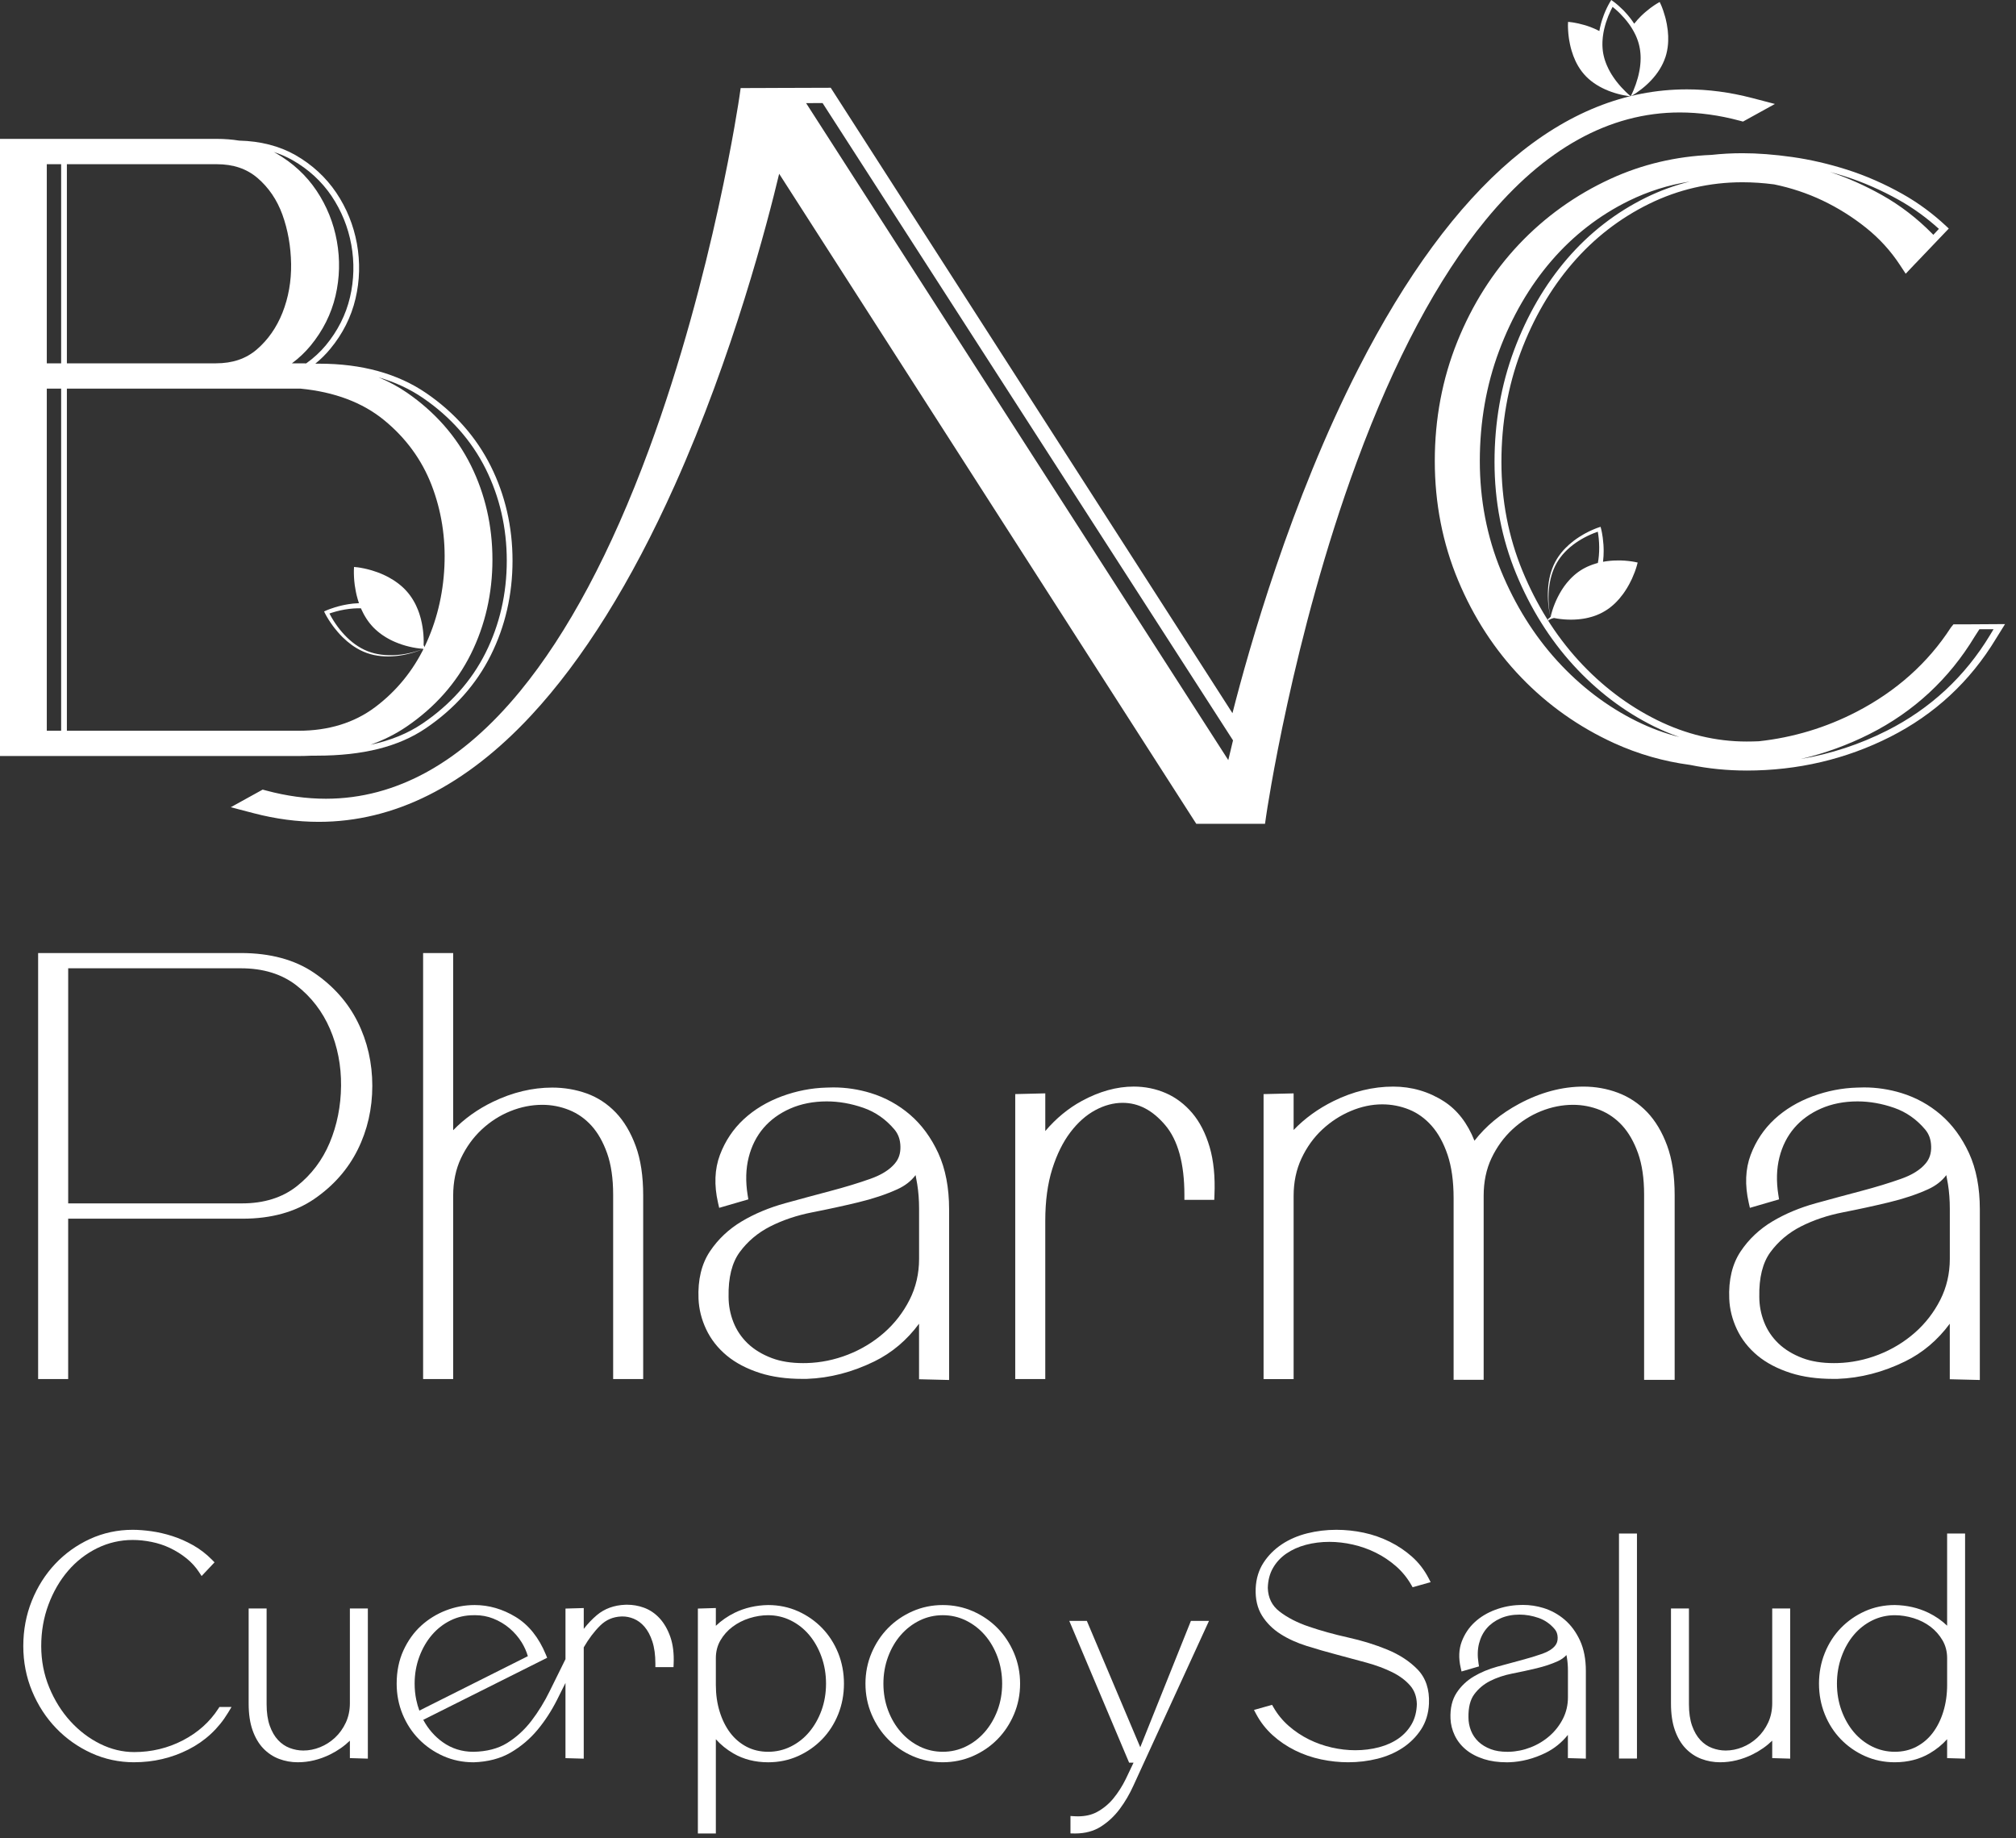 <svg xmlns="http://www.w3.org/2000/svg" width="170" height="155" viewBox="0 0 170 155" fill="none"><rect x="0" y="0" width="170" height="155" fill="#333333" stroke="none"/><path d="M11.321 148.587C10.046 148.587 8.828 148.327 7.702 147.813C6.581 147.302 5.582 146.596 4.734 145.715C3.885 144.835 3.204 143.789 2.711 142.604C2.215 141.418 1.964 140.134 1.964 138.787C1.964 137.44 2.206 136.158 2.683 134.973C3.16 133.788 3.823 132.742 4.654 131.861C5.485 130.98 6.471 130.273 7.584 129.761C8.703 129.248 9.916 128.986 11.191 128.986C11.666 128.986 12.197 129.028 12.768 129.107C13.34 129.187 13.93 129.323 14.519 129.511C15.111 129.7 15.703 129.959 16.278 130.283C16.859 130.611 17.398 131.025 17.88 131.514L18.091 131.729L17.001 132.884L16.789 132.562C16.499 132.119 16.14 131.725 15.719 131.388C15.292 131.046 14.826 130.754 14.335 130.521C13.845 130.289 13.321 130.116 12.78 130.008C12.236 129.898 11.7 129.843 11.19 129.843C10.141 129.843 9.136 130.075 8.202 130.532C7.264 130.993 6.437 131.633 5.747 132.436C5.052 133.243 4.494 134.204 4.088 135.291C3.682 136.376 3.476 137.552 3.476 138.785C3.476 140.017 3.702 141.185 4.148 142.269C4.596 143.357 5.197 144.319 5.934 145.126C6.67 145.934 7.515 146.576 8.448 147.037C9.372 147.495 10.337 147.727 11.318 147.727C12.776 147.727 14.156 147.394 15.421 146.739C16.681 146.085 17.688 145.187 18.411 144.067L18.502 143.926H19.523L19.237 144.4C18.42 145.755 17.288 146.804 15.876 147.517C14.474 148.225 12.94 148.585 11.318 148.585L11.321 148.587Z" fill="white"></path><path d="M25.116 148.587C24.567 148.587 24.037 148.492 23.539 148.305C23.034 148.116 22.584 147.817 22.201 147.418C21.82 147.021 21.514 146.502 21.295 145.877C21.077 145.261 20.968 144.507 20.968 143.635V135.617H22.482V143.688C22.482 144.4 22.571 145.014 22.748 145.509C22.922 145.999 23.156 146.404 23.444 146.711C23.727 147.016 24.058 147.241 24.425 147.381C24.801 147.524 25.191 147.597 25.581 147.597C26.056 147.597 26.529 147.503 26.99 147.317C27.452 147.131 27.876 146.861 28.25 146.512C28.623 146.165 28.929 145.739 29.16 145.245C29.388 144.756 29.504 144.205 29.504 143.609V135.617H31.019V148.28L29.504 148.236V146.766C29.028 147.227 28.471 147.615 27.842 147.926C26.953 148.364 26.036 148.586 25.116 148.586L25.116 148.587Z" fill="white"></path><path d="M39.918 148.588C39.021 148.588 38.169 148.411 37.385 148.063C36.605 147.718 35.914 147.241 35.331 146.648C34.746 146.054 34.282 145.346 33.95 144.543C33.618 143.74 33.449 142.871 33.449 141.959C33.449 140.922 33.641 139.978 34.02 139.154C34.397 138.333 34.898 137.634 35.511 137.075C36.12 136.519 36.825 136.085 37.605 135.783C38.384 135.483 39.197 135.33 40.022 135.33C41.224 135.33 42.387 135.667 43.48 136.331C44.581 137.001 45.438 138.07 46.029 139.506L46.139 139.776L35.691 145.008C36.101 145.775 36.654 146.408 37.335 146.894C38.087 147.431 38.956 147.704 39.919 147.704C41.04 147.686 41.998 147.437 42.764 146.963C43.545 146.478 44.233 145.85 44.809 145.097C45.396 144.33 45.919 143.48 46.363 142.568C46.808 141.655 47.248 140.763 47.685 139.892V135.627L49.225 135.584V137.34C49.572 136.895 49.943 136.506 50.336 136.176C50.979 135.636 51.782 135.343 52.724 135.306C52.775 135.304 52.826 135.303 52.876 135.303C53.358 135.303 53.83 135.384 54.281 135.546C54.79 135.728 55.243 136.033 55.628 136.453C56.008 136.868 56.311 137.399 56.531 138.03C56.749 138.659 56.841 139.413 56.806 140.269L56.793 140.567H55.265V140.256C55.265 139.542 55.179 138.917 55.01 138.402C54.844 137.894 54.62 137.476 54.347 137.158C54.079 136.848 53.772 136.621 53.433 136.482C53.122 136.356 52.806 136.292 52.49 136.292C52.456 136.292 52.421 136.292 52.387 136.294C51.684 136.326 51.104 136.576 50.614 137.059C50.11 137.554 49.644 138.173 49.224 138.898V148.283L47.684 148.239V141.899C47.45 142.372 47.208 142.857 46.96 143.348C46.496 144.264 45.946 145.108 45.323 145.857C44.692 146.616 43.935 147.256 43.076 147.761C42.202 148.273 41.142 148.552 39.928 148.589H39.919L39.918 148.588ZM39.926 136.188C39.229 136.188 38.58 136.336 37.989 136.629C37.392 136.923 36.865 137.335 36.422 137.851C35.976 138.371 35.618 138.992 35.357 139.695C35.096 140.399 34.964 141.161 34.964 141.958C34.964 142.424 35.01 142.879 35.099 143.309C35.166 143.629 35.253 143.937 35.361 144.231L44.511 139.642C44.394 139.239 44.22 138.849 43.993 138.48C43.719 138.038 43.375 137.639 42.971 137.294C42.57 136.951 42.103 136.673 41.587 136.468C41.115 136.281 40.6 136.185 40.057 136.185L39.927 136.187L39.926 136.188Z" fill="white"></path><path d="M58.849 154.589V135.627L60.364 135.582V137.082C60.829 136.638 61.365 136.267 61.962 135.976C62.806 135.566 63.751 135.348 64.77 135.33C65.673 135.33 66.522 135.507 67.298 135.855C68.068 136.201 68.75 136.677 69.326 137.271C69.901 137.866 70.357 138.575 70.681 139.377C71.004 140.18 71.167 141.049 71.167 141.959C71.167 142.87 71.003 143.738 70.681 144.541C70.357 145.345 69.901 146.053 69.326 146.647C68.75 147.241 68.068 147.718 67.298 148.064C66.522 148.411 65.673 148.588 64.776 148.588C63.679 148.588 62.69 148.336 61.839 147.839C61.273 147.51 60.779 147.109 60.364 146.644V154.591H58.849V154.589ZM64.776 136.187C64.26 136.187 63.731 136.271 63.203 136.436C62.679 136.6 62.199 136.844 61.773 137.163C61.354 137.476 61.008 137.864 60.747 138.315C60.493 138.754 60.364 139.256 60.364 139.809V142.064C60.364 142.868 60.472 143.626 60.686 144.316C60.897 145.003 61.197 145.605 61.578 146.107C61.952 146.601 62.416 146.995 62.958 147.279C63.496 147.56 64.108 147.703 64.778 147.703C65.449 147.703 66.091 147.555 66.682 147.262C67.277 146.968 67.799 146.558 68.233 146.042C68.671 145.523 69.021 144.906 69.275 144.21C69.527 143.513 69.655 142.756 69.655 141.958C69.655 141.16 69.527 140.398 69.273 139.693C69.02 138.988 68.67 138.368 68.232 137.849C67.798 137.334 67.276 136.923 66.68 136.629C66.089 136.336 65.449 136.188 64.776 136.188V136.187Z" fill="white"></path><path d="M79.5 148.586C78.603 148.586 77.746 148.41 76.954 148.063C76.166 147.717 75.47 147.24 74.887 146.647C74.303 146.054 73.835 145.347 73.495 144.546C73.153 143.741 72.98 142.871 72.98 141.958C72.98 141.045 73.153 140.175 73.495 139.371C73.835 138.57 74.303 137.862 74.887 137.269C75.47 136.676 76.166 136.2 76.954 135.854C77.746 135.506 78.603 135.33 79.5 135.33C80.396 135.33 81.253 135.506 82.045 135.854C82.833 136.2 83.529 136.676 84.112 137.269C84.696 137.863 85.164 138.57 85.504 139.371C85.847 140.176 86.02 141.046 86.02 141.958C86.02 142.87 85.847 143.74 85.504 144.546C85.164 145.347 84.696 146.054 84.112 146.647C83.528 147.241 82.833 147.718 82.045 148.063C81.253 148.41 80.396 148.586 79.5 148.586ZM79.5 136.187C78.81 136.187 78.156 136.336 77.557 136.629C76.951 136.924 76.415 137.336 75.964 137.853C75.509 138.373 75.147 138.993 74.887 139.696C74.626 140.399 74.494 141.161 74.494 141.958C74.494 142.755 74.627 143.512 74.887 144.207C75.147 144.901 75.51 145.518 75.965 146.037C76.416 146.554 76.952 146.966 77.558 147.26C78.158 147.553 78.811 147.702 79.501 147.702C80.19 147.702 80.844 147.553 81.444 147.26C82.049 146.966 82.585 146.554 83.037 146.037C83.491 145.518 83.853 144.901 84.114 144.207C84.374 143.511 84.507 142.754 84.507 141.958C84.507 141.162 84.374 140.4 84.113 139.696C83.853 138.993 83.49 138.373 83.037 137.853C82.585 137.336 82.049 136.924 81.444 136.629C80.843 136.336 80.19 136.187 79.501 136.187H79.5Z" fill="white"></path><path d="M90.268 154.583V153.117L90.575 153.136C90.683 153.142 90.787 153.146 90.89 153.146C91.508 153.146 92.048 153.025 92.493 152.786C93.025 152.499 93.492 152.115 93.88 151.644C94.278 151.161 94.63 150.609 94.928 150.005C95.16 149.531 95.381 149.068 95.586 148.622H95.214L90.168 136.668H91.649L96.153 147.32L100.423 136.668H101.948L96.495 148.551C96.202 149.179 95.898 149.843 95.582 150.543C95.259 151.26 94.871 151.923 94.429 152.518C93.979 153.122 93.44 153.625 92.829 154.013C92.226 154.397 91.495 154.591 90.66 154.591L90.267 154.584L90.268 154.583Z" fill="white"></path><path d="M113.698 148.587C112.942 148.587 112.17 148.506 111.405 148.345C110.636 148.183 109.896 147.928 109.206 147.586C108.514 147.243 107.879 146.813 107.318 146.306C106.753 145.796 106.284 145.194 105.924 144.518L105.742 144.175L107.267 143.745L107.386 143.952C107.728 144.548 108.162 145.077 108.674 145.524C109.193 145.977 109.766 146.359 110.375 146.66C110.986 146.963 111.635 147.193 112.306 147.344C112.977 147.496 113.645 147.572 114.289 147.572C114.982 147.572 115.655 147.488 116.289 147.32C116.913 147.155 117.465 146.906 117.932 146.579C118.391 146.257 118.764 145.849 119.04 145.368C119.313 144.891 119.46 144.324 119.476 143.682C119.46 143.051 119.274 142.533 118.908 142.114C118.524 141.676 118.018 141.299 117.404 140.994C116.77 140.681 116.042 140.41 115.241 140.189C114.416 139.963 113.574 139.736 112.716 139.508C111.859 139.282 111.012 139.038 110.202 138.784C109.373 138.524 108.629 138.187 107.99 137.781C107.335 137.364 106.808 136.843 106.423 136.229C106.03 135.599 105.849 134.824 105.886 133.925C105.922 133.1 106.148 132.369 106.555 131.747C106.953 131.137 107.474 130.619 108.099 130.204C108.718 129.793 109.435 129.484 110.23 129.284C111.016 129.087 111.843 128.986 112.689 128.986C113.463 128.986 114.239 129.068 114.995 129.229C115.755 129.39 116.49 129.646 117.181 129.987C117.873 130.33 118.507 130.755 119.066 131.252C119.634 131.756 120.103 132.364 120.463 133.058L120.64 133.4L119.119 133.829L119 133.622C118.658 133.026 118.224 132.497 117.712 132.05C117.193 131.599 116.621 131.216 116.011 130.914C115.399 130.612 114.749 130.382 114.08 130.231C113.408 130.079 112.741 130.003 112.096 130.003C111.405 130.003 110.737 130.087 110.111 130.254C109.494 130.419 108.94 130.669 108.463 130.997C107.997 131.318 107.62 131.726 107.344 132.207C107.07 132.683 106.924 133.25 106.908 133.893C106.939 134.728 107.258 135.379 107.884 135.866C108.549 136.384 109.392 136.818 110.387 137.154C111.401 137.498 112.505 137.804 113.668 138.063C114.856 138.327 115.97 138.672 116.98 139.087C118.012 139.512 118.87 140.074 119.533 140.756C120.228 141.473 120.553 142.447 120.498 143.65C120.46 144.472 120.235 145.205 119.828 145.826C119.428 146.435 118.908 146.955 118.283 147.369C117.664 147.779 116.947 148.089 116.152 148.289C115.366 148.486 114.539 148.586 113.693 148.586L113.698 148.587Z" fill="white"></path><path d="M127.065 148.589C126.345 148.589 125.699 148.499 125.146 148.323C124.535 148.128 124.019 147.858 123.613 147.52C123.201 147.178 122.883 146.772 122.666 146.313C122.452 145.857 122.333 145.384 122.314 144.907C122.277 144.04 122.451 143.307 122.829 142.729C123.197 142.169 123.686 141.704 124.283 141.349C124.862 141.006 125.52 140.73 126.24 140.531C126.937 140.339 127.617 140.155 128.28 139.979C128.93 139.807 129.53 139.625 130.061 139.437C130.547 139.264 130.905 139.04 131.125 138.771C131.285 138.582 131.358 138.355 131.351 138.073C131.344 137.787 131.262 137.554 131.102 137.364C130.727 136.92 130.273 136.602 129.752 136.42C129.21 136.231 128.666 136.136 128.136 136.136C127.546 136.136 127.005 136.241 126.531 136.45C126.06 136.658 125.667 136.944 125.364 137.298C125.061 137.653 124.845 138.084 124.72 138.575C124.594 139.073 124.579 139.629 124.675 140.231L124.718 140.503L123.245 140.931L123.172 140.613C122.986 139.803 123.016 139.063 123.261 138.412C123.5 137.775 123.87 137.223 124.359 136.772C124.842 136.327 125.426 135.976 126.097 135.727C126.761 135.481 127.444 135.347 128.128 135.328C128.226 135.323 128.331 135.32 128.436 135.32C129.012 135.32 129.588 135.407 130.146 135.578C130.811 135.782 131.415 136.115 131.944 136.569C132.475 137.025 132.909 137.616 133.236 138.326C133.563 139.037 133.728 139.898 133.728 140.882V148.28L132.213 148.236V146.279C131.689 146.93 131.058 147.438 130.331 147.795C129.336 148.283 128.305 148.548 127.27 148.586C127.197 148.588 127.13 148.588 127.063 148.588L127.065 148.589ZM132.091 139.546C131.898 139.758 131.652 139.932 131.358 140.066C130.845 140.3 130.245 140.5 129.576 140.661C128.918 140.82 128.224 140.97 127.513 141.109C126.83 141.243 126.201 141.455 125.646 141.737C125.107 142.012 124.657 142.391 124.31 142.864C123.975 143.32 123.813 143.975 123.829 144.808C123.829 145.192 123.9 145.563 124.04 145.918C124.177 146.267 124.387 146.578 124.662 146.843C124.94 147.11 125.296 147.326 125.719 147.485C126.104 147.631 126.567 147.704 127.094 147.704C127.094 147.704 127.201 147.704 127.255 147.702C127.871 147.685 128.483 147.56 129.075 147.329C129.666 147.099 130.204 146.773 130.674 146.361C131.139 145.953 131.519 145.464 131.8 144.908C132.077 144.36 132.217 143.756 132.217 143.11V140.856C132.217 140.474 132.188 140.108 132.131 139.768C132.118 139.693 132.105 139.618 132.091 139.545V139.546Z" fill="white"></path><path d="M138.037 129.301H136.522V148.272H138.037V129.301Z" fill="white"></path><path d="M145.054 148.587C144.506 148.587 143.976 148.492 143.478 148.305C142.973 148.116 142.523 147.817 142.141 147.418C141.759 147.021 141.454 146.502 141.234 145.877C141.016 145.261 140.906 144.507 140.906 143.635V135.617H142.421V143.688C142.421 144.4 142.51 145.014 142.686 145.509C142.86 145.999 143.094 146.404 143.381 146.711C143.665 147.016 143.995 147.241 144.363 147.381C144.739 147.524 145.129 147.597 145.519 147.597C145.994 147.597 146.467 147.503 146.928 147.317C147.39 147.131 147.814 146.861 148.188 146.512C148.561 146.165 148.867 145.739 149.099 145.245C149.327 144.756 149.443 144.205 149.443 143.609V135.617H150.958V148.28L149.443 148.236V146.766C148.967 147.227 148.41 147.615 147.781 147.926C146.892 148.364 145.975 148.586 145.055 148.586L145.054 148.587Z" fill="white"></path><path d="M159.779 148.587C158.881 148.587 158.033 148.41 157.257 148.062C156.486 147.717 155.804 147.24 155.229 146.646C154.654 146.053 154.198 145.344 153.875 144.54C153.551 143.737 153.387 142.869 153.387 141.958C153.387 141.047 153.551 140.179 153.875 139.376C154.198 138.572 154.654 137.864 155.229 137.27C155.804 136.677 156.486 136.2 157.257 135.853C158.033 135.506 158.881 135.329 159.779 135.329C160.803 135.347 161.752 135.565 162.605 135.975C163.204 136.264 163.735 136.63 164.192 137.071V129.301H165.707V148.281L164.192 148.237V146.642C163.775 147.106 163.282 147.507 162.716 147.837C161.865 148.335 160.876 148.586 159.779 148.586V148.587ZM159.779 136.188C159.106 136.188 158.467 136.336 157.875 136.628C157.28 136.923 156.758 137.333 156.323 137.849C155.885 138.368 155.535 138.989 155.283 139.692C155.03 140.397 154.901 141.159 154.901 141.958C154.901 142.757 155.03 143.514 155.282 144.209C155.534 144.905 155.884 145.521 156.323 146.042C156.758 146.558 157.28 146.968 157.875 147.262C158.467 147.555 159.106 147.702 159.779 147.702C160.451 147.702 161.06 147.56 161.599 147.278C162.141 146.995 162.605 146.601 162.979 146.106C163.359 145.605 163.66 145.003 163.871 144.316C164.084 143.623 164.193 142.866 164.193 142.063V139.809C164.193 139.257 164.064 138.754 163.81 138.315C163.548 137.864 163.206 137.475 162.795 137.161C162.378 136.844 161.898 136.6 161.368 136.436C160.831 136.272 160.297 136.188 159.781 136.188H159.779Z" fill="white"></path><path d="M3.215 116.276V80.356H20.321C22.784 80.356 24.858 80.917 26.487 82.026C28.107 83.128 29.344 84.523 30.163 86.171C30.981 87.815 31.395 89.625 31.395 91.554C31.395 93.483 30.981 95.293 30.163 96.937C29.343 98.586 28.115 99.981 26.513 101.082C24.9 102.191 22.866 102.754 20.466 102.754H5.749V116.277H3.215V116.276ZM20.418 101.464C22.256 101.464 23.802 100.981 25.016 100.027C26.247 99.059 27.183 97.824 27.799 96.357C28.421 94.875 28.744 93.257 28.76 91.549C28.776 89.846 28.461 88.233 27.825 86.753C27.193 85.285 26.241 84.049 24.994 83.082C23.764 82.127 22.191 81.642 20.321 81.642H5.75V101.463H20.419L20.418 101.464Z" fill="white"></path><path d="M51.704 116.276V100.721C51.704 99.364 51.533 98.193 51.196 97.24C50.861 96.294 50.418 95.513 49.879 94.916C49.344 94.325 48.711 93.88 47.998 93.593C47.275 93.301 46.513 93.153 45.733 93.153C44.822 93.153 43.913 93.334 43.032 93.691C42.148 94.048 41.336 94.569 40.62 95.237C39.905 95.903 39.317 96.716 38.874 97.65C38.436 98.573 38.214 99.64 38.214 100.82V116.276H35.679V80.356H38.214V95.297C39.154 94.324 40.28 93.519 41.575 92.895C43.22 92.102 44.899 91.7 46.567 91.7C47.576 91.7 48.55 91.866 49.462 92.191C50.389 92.523 51.215 93.063 51.918 93.795C52.617 94.522 53.184 95.473 53.606 96.624C54.026 97.765 54.237 99.164 54.237 100.783V116.277H51.703L51.704 116.276Z" fill="white"></path><path d="M67.659 116.262C66.325 116.262 65.13 116.097 64.106 115.772C62.979 115.413 62.029 114.915 61.281 114.293C60.527 113.666 59.944 112.922 59.549 112.083C59.154 111.247 58.938 110.38 58.903 109.505C58.835 107.913 59.158 106.569 59.863 105.513C60.553 104.48 61.459 103.627 62.559 102.974C63.636 102.333 64.86 101.823 66.197 101.454C67.496 101.095 68.786 100.747 70.03 100.418C71.258 100.094 72.388 99.75 73.392 99.394C74.333 99.061 75.031 98.622 75.468 98.091L75.47 98.088C75.793 97.704 75.943 97.241 75.929 96.669C75.915 96.089 75.749 95.619 75.421 95.231C74.697 94.373 73.819 93.76 72.811 93.408C71.776 93.048 70.736 92.865 69.72 92.865C68.585 92.865 67.547 93.069 66.634 93.471C65.725 93.871 64.968 94.423 64.38 95.111C63.794 95.799 63.374 96.629 63.134 97.58C62.891 98.539 62.86 99.608 63.045 100.76L63.104 101.125L60.645 101.84L60.548 101.415C60.207 99.926 60.261 98.568 60.708 97.378C61.149 96.205 61.828 95.189 62.727 94.359C63.617 93.538 64.697 92.891 65.934 92.433C67.162 91.981 68.424 91.735 69.688 91.701C69.881 91.691 70.076 91.686 70.266 91.686C71.332 91.686 72.395 91.845 73.427 92.162C74.652 92.538 75.767 93.152 76.742 93.99C77.719 94.83 78.52 95.921 79.124 97.235C79.727 98.55 80.034 100.141 80.034 101.965V116.354L77.499 116.292V111.609C76.474 112.997 75.209 114.065 73.726 114.791C71.874 115.698 69.962 116.193 68.042 116.26H68.037C67.909 116.263 67.781 116.264 67.656 116.264L67.659 116.262ZM77.206 99.082C76.832 99.579 76.321 99.977 75.676 100.271C74.72 100.706 73.604 101.079 72.358 101.378C71.126 101.675 69.824 101.958 68.49 102.219C67.194 102.472 66 102.874 64.94 103.413C63.906 103.939 63.041 104.667 62.373 105.578C61.721 106.466 61.407 107.728 61.438 109.332V109.34C61.438 110.071 61.574 110.789 61.843 111.474C62.109 112.153 62.515 112.757 63.05 113.271C63.588 113.787 64.273 114.204 65.089 114.511C65.83 114.79 66.716 114.932 67.723 114.932C67.824 114.932 67.928 114.931 68.032 114.928C69.206 114.896 70.373 114.657 71.499 114.218C72.628 113.777 73.653 113.157 74.548 112.372C75.438 111.592 76.162 110.656 76.701 109.593C77.233 108.542 77.502 107.38 77.502 106.141V101.909C77.502 101.182 77.449 100.485 77.344 99.837C77.302 99.577 77.256 99.326 77.207 99.082H77.206Z" fill="white"></path><path d="M85.61 116.276V92.249L88.144 92.187V95.365C89.05 94.298 90.084 93.446 91.231 92.823C92.707 92.022 94.176 91.615 95.597 91.615C96.553 91.615 97.463 91.8 98.304 92.165C99.15 92.533 99.903 93.101 100.539 93.852C101.173 94.6 101.665 95.562 102.004 96.715C102.339 97.855 102.476 99.22 102.409 100.769L102.393 101.166H99.875V100.751C99.875 98.108 99.33 96.126 98.255 94.863C97.179 93.6 96.004 92.986 94.663 92.986C93.895 92.986 93.12 93.194 92.359 93.605C91.59 94.019 90.885 94.645 90.263 95.464C89.632 96.293 89.117 97.338 88.73 98.568C88.341 99.804 88.143 101.272 88.143 102.929V116.276H85.609H85.61Z" fill="white"></path><path d="M138.64 116.341V100.722C138.64 99.366 138.469 98.195 138.131 97.241C137.795 96.296 137.35 95.515 136.809 94.917C136.272 94.326 135.637 93.881 134.922 93.592C134.197 93.301 133.433 93.153 132.65 93.153C131.737 93.153 130.825 93.334 129.941 93.691C129.054 94.048 128.241 94.568 127.522 95.238C126.805 95.905 126.216 96.716 125.772 97.65C125.333 98.573 125.11 99.641 125.11 100.821V116.341H122.576V101.023C122.576 99.598 122.404 98.368 122.066 97.365C121.73 96.372 121.279 95.55 120.723 94.922C120.172 94.3 119.532 93.839 118.821 93.552C118.099 93.261 117.336 93.114 116.555 93.114C115.68 93.114 114.789 93.302 113.908 93.674C113.021 94.048 112.208 94.576 111.491 95.247C110.777 95.913 110.189 96.731 109.746 97.68C109.307 98.62 109.085 99.68 109.085 100.828V116.278H106.551V92.25L109.085 92.189V95.275C110.024 94.297 111.149 93.481 112.441 92.843C114.087 92.029 115.783 91.617 117.484 91.617C119.038 91.617 120.48 92.037 121.767 92.866C122.887 93.587 123.749 94.701 124.335 96.182C125.296 94.94 126.558 93.896 128.095 93.071C129.894 92.106 131.721 91.617 133.528 91.617C134.54 91.617 135.519 91.792 136.435 92.137C137.361 92.486 138.188 93.032 138.891 93.764C139.591 94.494 140.161 95.447 140.583 96.597C141.003 97.741 141.216 99.142 141.216 100.761V116.342H138.641L138.64 116.341Z" fill="white"></path><path d="M154.575 116.262C153.242 116.262 152.046 116.097 151.023 115.772C149.896 115.413 148.945 114.915 148.198 114.293C147.443 113.666 146.861 112.922 146.465 112.083C146.071 111.247 145.854 110.38 145.82 109.505C145.751 107.913 146.075 106.569 146.78 105.513C147.469 104.48 148.376 103.627 149.475 102.974C150.552 102.333 151.776 101.823 153.113 101.454C154.412 101.095 155.703 100.747 156.947 100.418C158.175 100.094 159.305 99.75 160.308 99.394C161.25 99.061 161.948 98.622 162.384 98.091L162.387 98.088C162.709 97.704 162.86 97.241 162.846 96.669C162.832 96.089 162.666 95.619 162.337 95.231C161.614 94.373 160.736 93.76 159.727 93.408C158.693 93.048 157.653 92.865 156.636 92.865C155.502 92.865 154.464 93.069 153.55 93.471C152.641 93.871 151.884 94.423 151.297 95.111C150.71 95.799 150.291 96.629 150.051 97.58C149.808 98.539 149.777 99.608 149.962 100.76L150.02 101.125L147.561 101.84L147.464 101.415C147.124 99.926 147.177 98.568 147.624 97.378C148.065 96.205 148.745 95.189 149.643 94.359C150.533 93.538 151.613 92.891 152.851 92.433C154.078 91.981 155.341 91.735 156.604 91.701C156.797 91.691 156.992 91.686 157.183 91.686C158.249 91.686 159.312 91.845 160.343 92.162C161.568 92.538 162.684 93.152 163.659 93.99C164.635 94.83 165.436 95.921 166.041 97.235C166.644 98.55 166.95 100.141 166.95 101.965V116.354L164.416 116.292V111.609C163.391 112.997 162.126 114.065 160.643 114.791C158.791 115.698 156.878 116.193 154.958 116.26H154.953C154.826 116.263 154.697 116.264 154.573 116.264L154.575 116.262ZM164.122 99.082C163.749 99.579 163.237 99.977 162.593 100.271C161.636 100.706 160.52 101.079 159.274 101.378C158.042 101.675 156.741 101.958 155.407 102.219C154.111 102.472 152.916 102.874 151.856 103.413C150.822 103.939 149.958 104.667 149.289 105.578C148.638 106.466 148.323 107.728 148.354 109.332V109.34C148.354 110.071 148.49 110.789 148.759 111.474C149.025 112.153 149.432 112.757 149.967 113.271C150.505 113.787 151.19 114.204 152.006 114.511C152.746 114.79 153.632 114.932 154.64 114.932C154.741 114.932 154.844 114.931 154.948 114.928C156.123 114.896 157.29 114.657 158.416 114.218C159.544 113.777 160.57 113.157 161.464 112.372C162.354 111.592 163.078 110.656 163.617 109.593C164.149 108.542 164.419 107.38 164.419 106.141V101.909C164.419 101.182 164.365 100.485 164.261 99.837C164.218 99.577 164.173 99.326 164.123 99.082H164.122Z" fill="white"></path><path d="M29.857 47.803L30.083 47.827L30.126 47.831L30.165 47.835C30.191 47.838 30.217 47.842 30.243 47.846C30.294 47.853 30.345 47.862 30.396 47.87C30.499 47.888 30.6 47.906 30.7 47.928C30.901 47.97 31.102 48.02 31.3 48.078C31.326 48.085 31.35 48.093 31.374 48.1C31.516 48.143 31.657 48.19 31.796 48.24C31.826 48.251 31.856 48.262 31.887 48.273C32.08 48.345 32.271 48.425 32.457 48.515C32.504 48.537 32.551 48.559 32.596 48.583C32.642 48.607 32.689 48.63 32.735 48.654L32.764 48.671L33.167 48.907C33.202 48.928 33.236 48.951 33.27 48.973C33.355 49.033 33.442 49.09 33.525 49.154L33.588 49.201L33.619 49.225L33.65 49.25L33.772 49.349C33.792 49.365 33.812 49.383 33.832 49.4L33.891 49.451L33.95 49.503C33.97 49.52 33.987 49.539 34.007 49.558L34.12 49.667C34.156 49.705 34.192 49.744 34.227 49.782L34.281 49.839L34.333 49.899L34.436 50.019L34.532 50.143C34.549 50.163 34.565 50.184 34.58 50.205L34.625 50.27C34.654 50.313 34.685 50.356 34.714 50.399L34.799 50.531C34.812 50.554 34.827 50.576 34.84 50.599L34.879 50.667L34.919 50.735C34.932 50.758 34.945 50.781 34.957 50.803L35.03 50.942L35.047 50.977L35.063 51.012L35.097 51.082C35.142 51.176 35.181 51.273 35.222 51.369L35.279 51.514C35.288 51.538 35.298 51.563 35.306 51.587L35.357 51.733L35.369 51.771L35.38 51.808L35.426 51.956C35.44 52.005 35.454 52.056 35.468 52.106C35.482 52.155 35.494 52.206 35.507 52.257C35.606 52.658 35.669 53.067 35.703 53.476C35.72 53.681 35.728 53.886 35.729 54.091C35.729 54.194 35.727 54.296 35.723 54.398C35.723 54.398 35.914 54.855 36.018 54.823C36.018 54.823 36.016 54.91 35.904 54.916L35.779 54.782L35.727 54.75L35.671 54.721C35.681 54.715 35.693 54.71 35.703 54.704C35.698 54.704 35.691 54.704 35.686 54.704C35.592 54.7 35.497 54.691 35.403 54.68C35.302 54.669 35.202 54.656 35.103 54.64C34.904 54.609 34.705 54.57 34.508 54.522C34.311 54.476 34.115 54.42 33.922 54.357C33.729 54.295 33.538 54.222 33.35 54.143L33.28 54.113C33.255 54.104 33.233 54.092 33.21 54.082C33.164 54.06 33.116 54.039 33.07 54.018L32.933 53.95L32.898 53.932L32.864 53.913L32.796 53.877C32.751 53.853 32.705 53.829 32.662 53.803L32.528 53.724C32.441 53.668 32.352 53.616 32.269 53.556L32.205 53.511L32.173 53.49L32.142 53.467L32.018 53.374C31.998 53.358 31.977 53.342 31.957 53.325L31.896 53.276L31.836 53.226C31.816 53.211 31.797 53.192 31.777 53.175L31.66 53.071C31.622 53.036 31.585 52.999 31.547 52.962L31.491 52.908C31.473 52.889 31.456 52.87 31.438 52.85L31.332 52.734L31.23 52.613L31.179 52.552L31.131 52.489C31.1 52.447 31.067 52.405 31.037 52.363L30.947 52.233C30.932 52.211 30.917 52.19 30.903 52.168L30.861 52.1L30.819 52.033C30.805 52.012 30.791 51.989 30.779 51.966L30.7 51.829L30.681 51.794L30.663 51.759L30.626 51.689C30.576 51.597 30.534 51.501 30.488 51.406L30.438 51.29C30.23 51.285 30.02 51.29 29.811 51.304C29.686 51.312 29.561 51.324 29.437 51.34C29.313 51.355 29.189 51.373 29.065 51.395C28.818 51.438 28.572 51.492 28.33 51.558C28.209 51.591 28.088 51.626 27.969 51.665C27.909 51.685 27.85 51.705 27.791 51.725C27.788 51.726 27.785 51.727 27.781 51.728C27.798 51.763 27.816 51.795 27.834 51.83C27.882 51.917 27.931 52.005 27.98 52.092C28.082 52.266 28.19 52.435 28.303 52.601C28.529 52.932 28.781 53.247 29.055 53.538C29.33 53.83 29.629 54.097 29.953 54.33C30.277 54.562 30.626 54.758 30.996 54.904C31.365 55.05 31.756 55.145 32.152 55.197C32.549 55.249 32.951 55.258 33.352 55.233C33.754 55.209 34.153 55.149 34.547 55.061C34.743 55.017 34.939 54.966 35.132 54.908C35.229 54.879 35.325 54.848 35.42 54.815C35.468 54.798 35.516 54.781 35.562 54.763C35.586 54.755 35.609 54.745 35.633 54.735C35.647 54.729 35.659 54.724 35.672 54.718H35.671V54.72C35.659 54.726 35.647 54.732 35.636 54.737C35.612 54.748 35.589 54.758 35.565 54.767C35.519 54.787 35.472 54.805 35.424 54.824C35.33 54.861 35.234 54.895 35.138 54.927C34.947 54.992 34.752 55.05 34.556 55.101C34.163 55.202 33.764 55.276 33.359 55.316C32.954 55.355 32.546 55.361 32.139 55.321C31.733 55.282 31.329 55.198 30.94 55.06C30.552 54.922 30.182 54.731 29.838 54.502C29.767 54.454 29.697 54.405 29.628 54.355L29.259 54.063C29.129 53.952 29.002 53.836 28.88 53.715C28.745 53.581 28.615 53.44 28.489 53.295C28.39 53.182 28.295 53.066 28.203 52.947C28.158 52.889 28.114 52.831 28.07 52.772C27.947 52.605 27.83 52.433 27.718 52.258C27.662 52.17 27.608 52.081 27.556 51.99C27.53 51.944 27.505 51.899 27.479 51.852L27.442 51.782L27.423 51.747L27.405 51.709L27.328 51.555L27.487 51.484L27.535 51.463L27.581 51.443C27.611 51.431 27.642 51.418 27.673 51.406C27.734 51.382 27.796 51.358 27.858 51.336C27.982 51.291 28.107 51.25 28.233 51.211C28.422 51.153 28.612 51.101 28.804 51.056C28.867 51.042 28.931 51.028 28.995 51.014C29.075 50.998 29.156 50.982 29.237 50.968C29.286 50.959 29.335 50.951 29.384 50.943C29.514 50.922 29.644 50.905 29.776 50.891C29.941 50.874 30.105 50.862 30.271 50.857L30.258 50.82C30.241 50.77 30.225 50.721 30.209 50.671C30.193 50.621 30.178 50.571 30.163 50.521C30.133 50.421 30.108 50.32 30.081 50.218L30.045 50.065C30.033 50.015 30.024 49.963 30.013 49.912C30.007 49.88 30.001 49.848 29.995 49.816C29.966 49.668 29.942 49.521 29.92 49.372C29.917 49.346 29.913 49.32 29.909 49.294C29.882 49.087 29.864 48.879 29.852 48.67C29.846 48.566 29.842 48.46 29.841 48.356C29.84 48.303 29.84 48.25 29.841 48.198C29.841 48.171 29.841 48.144 29.841 48.118V48.078L29.844 48.034L29.854 47.804L29.857 47.803Z" fill="white"></path><path d="M138.096 47.434L138.039 47.649L138.029 47.689L138.018 47.727C138.011 47.751 138.004 47.776 137.996 47.8C137.982 47.849 137.967 47.897 137.95 47.945C137.919 48.041 137.885 48.136 137.851 48.23C137.779 48.418 137.703 48.604 137.62 48.787C137.61 48.81 137.598 48.833 137.587 48.855C137.526 48.986 137.461 49.115 137.392 49.242C137.377 49.269 137.363 49.297 137.347 49.324C137.251 49.499 137.147 49.672 137.035 49.838C137.008 49.881 136.98 49.922 136.95 49.963C136.92 50.005 136.892 50.045 136.862 50.086L136.842 50.113L136.561 50.467C136.536 50.497 136.51 50.527 136.483 50.556C136.414 50.63 136.348 50.705 136.276 50.776L136.222 50.829L136.195 50.856L136.168 50.882L136.057 50.984C136.039 51.002 136.019 51.017 136 51.034L135.942 51.083L135.884 51.132C135.865 51.149 135.845 51.163 135.825 51.179L135.706 51.272C135.666 51.301 135.624 51.33 135.583 51.359L135.521 51.402L135.458 51.442L135.33 51.523L135.199 51.597C135.178 51.61 135.155 51.622 135.134 51.635L135.067 51.669C135.022 51.691 134.977 51.714 134.933 51.736L134.795 51.797C134.772 51.806 134.749 51.818 134.727 51.827L134.657 51.855L134.587 51.883C134.563 51.892 134.541 51.901 134.517 51.91L134.375 51.958L134.34 51.971L134.304 51.981L134.233 52.003C134.138 52.032 134.042 52.055 133.946 52.08L133.802 52.112C133.778 52.117 133.754 52.123 133.73 52.128L133.584 52.154L133.548 52.161L133.511 52.166L133.366 52.188C133.317 52.194 133.268 52.199 133.219 52.205C133.17 52.211 133.122 52.215 133.073 52.22C132.682 52.255 132.29 52.255 131.902 52.225C131.707 52.21 131.514 52.188 131.322 52.158C131.226 52.142 131.131 52.124 131.035 52.105C131.035 52.105 130.579 52.221 130.593 52.326C130.593 52.326 130.512 52.311 130.523 52.202L130.667 52.101L130.706 52.055L130.741 52.006C130.745 52.017 130.749 52.027 130.752 52.039C130.753 52.034 130.754 52.028 130.755 52.022C130.773 51.931 130.795 51.841 130.82 51.751C130.845 51.656 130.873 51.561 130.903 51.467C130.962 51.279 131.029 51.094 131.103 50.91C131.177 50.727 131.259 50.546 131.346 50.37C131.434 50.192 131.53 50.019 131.633 49.849L131.672 49.784C131.684 49.763 131.698 49.742 131.711 49.721C131.739 49.68 131.765 49.638 131.793 49.596L131.877 49.473L131.898 49.442L131.921 49.412L131.966 49.352C131.995 49.312 132.025 49.272 132.056 49.233L132.15 49.117C132.215 49.041 132.278 48.964 132.347 48.891L132.398 48.837L132.423 48.809L132.45 48.782L132.555 48.675C132.573 48.658 132.592 48.64 132.61 48.624L132.665 48.573L132.72 48.522C132.738 48.505 132.758 48.49 132.777 48.474L132.893 48.377C132.932 48.346 132.972 48.316 133.012 48.285L133.072 48.238C133.092 48.224 133.114 48.21 133.134 48.196L133.258 48.11L133.386 48.03L133.45 47.991L133.516 47.955C133.56 47.93 133.604 47.905 133.648 47.883L133.784 47.815C133.806 47.804 133.828 47.793 133.852 47.782L133.921 47.752L133.99 47.722C134.013 47.712 134.036 47.702 134.059 47.694L134.199 47.639L134.234 47.625L134.27 47.613L134.341 47.588C134.435 47.554 134.531 47.527 134.626 47.497L134.742 47.466C134.779 47.266 134.806 47.063 134.825 46.858C134.836 46.736 134.843 46.614 134.848 46.492C134.852 46.37 134.854 46.247 134.853 46.124C134.85 45.88 134.837 45.633 134.813 45.389C134.8 45.267 134.785 45.145 134.767 45.023C134.758 44.962 134.748 44.902 134.737 44.842C134.737 44.839 134.736 44.836 134.735 44.831C134.701 44.843 134.667 44.855 134.633 44.867C134.543 44.899 134.454 44.933 134.365 44.969C134.187 45.04 134.012 45.119 133.84 45.203C133.496 45.373 133.163 45.567 132.849 45.788C132.535 46.01 132.239 46.258 131.973 46.537C131.706 46.815 131.47 47.123 131.278 47.459C131.085 47.794 130.938 48.157 130.828 48.532C130.719 48.907 130.65 49.294 130.612 49.686C130.575 50.078 130.571 50.473 130.593 50.867C130.604 51.063 130.622 51.26 130.648 51.456C130.66 51.554 130.675 51.651 130.692 51.748C130.7 51.797 130.709 51.846 130.719 51.894C130.724 51.918 130.729 51.943 130.734 51.966C130.737 51.98 130.741 51.993 130.745 52.006H130.744V52.004C130.74 51.991 130.736 51.979 130.733 51.966C130.727 51.943 130.721 51.919 130.716 51.894C130.705 51.846 130.695 51.798 130.684 51.749C130.664 51.652 130.647 51.555 130.631 51.458C130.598 51.263 130.574 51.066 130.556 50.869C130.521 50.474 130.513 50.076 130.537 49.679C130.561 49.282 130.618 48.886 130.717 48.499C130.816 48.112 130.955 47.734 131.143 47.379C131.331 47.025 131.565 46.696 131.831 46.398C131.886 46.336 131.943 46.276 132.001 46.218L132.33 45.905C132.454 45.796 132.582 45.691 132.713 45.592C132.859 45.481 133.01 45.377 133.164 45.277C133.285 45.199 133.408 45.124 133.533 45.054C133.594 45.02 133.655 44.984 133.717 44.951C133.892 44.858 134.07 44.77 134.252 44.69C134.343 44.65 134.434 44.611 134.528 44.574C134.575 44.555 134.62 44.538 134.668 44.52L134.739 44.495L134.775 44.482L134.814 44.47L134.969 44.418L135.011 44.583L135.024 44.633L135.035 44.681C135.042 44.712 135.049 44.744 135.057 44.776C135.07 44.839 135.082 44.902 135.094 44.965C135.118 45.091 135.137 45.218 135.154 45.345C135.18 45.536 135.199 45.729 135.212 45.921C135.216 45.985 135.219 46.048 135.222 46.112C135.225 46.192 135.227 46.272 135.229 46.353C135.229 46.401 135.23 46.45 135.229 46.498C135.229 46.627 135.225 46.755 135.218 46.884C135.21 47.045 135.195 47.207 135.176 47.368L135.213 47.361C135.262 47.352 135.312 47.344 135.361 47.337C135.409 47.329 135.459 47.322 135.508 47.315C135.607 47.302 135.705 47.291 135.804 47.282L135.952 47.271C136.002 47.267 136.051 47.266 136.101 47.262C136.131 47.261 136.162 47.26 136.193 47.259C136.336 47.254 136.478 47.253 136.62 47.255C136.645 47.255 136.67 47.255 136.695 47.256C136.893 47.261 137.09 47.276 137.287 47.297C137.386 47.307 137.485 47.319 137.583 47.334C137.632 47.341 137.682 47.348 137.732 47.358C137.756 47.362 137.781 47.366 137.806 47.371L137.844 47.378L137.883 47.386L138.097 47.431L138.096 47.434Z" fill="white"></path><path d="M140.429 4.836C140.309 5.199 140.141 5.542 139.941 5.862C139.741 6.181 139.508 6.478 139.254 6.75C139 7.024 138.723 7.275 138.431 7.504C138.285 7.619 138.135 7.728 137.983 7.832C137.906 7.883 137.828 7.934 137.75 7.981C137.71 8.006 137.671 8.03 137.631 8.053C137.611 8.064 137.591 8.076 137.571 8.087C137.551 8.098 137.529 8.107 137.509 8.117C137.594 7.954 137.673 7.785 137.744 7.616C137.815 7.445 137.881 7.273 137.942 7.1C138.002 6.925 138.057 6.75 138.105 6.574C138.116 6.529 138.128 6.485 138.14 6.44L138.173 6.307C138.192 6.218 138.214 6.129 138.23 6.039C138.239 5.995 138.247 5.949 138.255 5.905C138.263 5.859 138.271 5.815 138.278 5.77L138.297 5.634L138.302 5.6L138.305 5.566L138.312 5.498L138.32 5.43C138.323 5.407 138.324 5.384 138.325 5.361L138.337 5.225C138.34 5.135 138.346 5.044 138.346 4.953V4.886V4.852V4.818L138.342 4.682C138.342 4.659 138.34 4.638 138.338 4.615L138.334 4.548L138.329 4.481C138.327 4.458 138.323 4.436 138.321 4.413L138.307 4.279C138.301 4.235 138.294 4.191 138.287 4.147L138.277 4.081L138.263 4.015L138.237 3.883L138.205 3.753L138.189 3.688L138.17 3.624C138.157 3.581 138.144 3.538 138.131 3.496L138.088 3.37C138.079 3.349 138.073 3.327 138.065 3.307L138.041 3.244L138.016 3.181C138.008 3.161 138.001 3.14 137.991 3.119L137.937 2.996L137.924 2.966L137.91 2.936L137.88 2.877C137.842 2.796 137.799 2.717 137.757 2.639C137.712 2.561 137.67 2.483 137.622 2.407L137.586 2.35L137.569 2.321L137.551 2.294L137.476 2.181C137.451 2.144 137.425 2.108 137.4 2.07C137.375 2.033 137.348 1.997 137.321 1.962C137.108 1.673 136.871 1.403 136.618 1.149C136.491 1.022 136.361 0.899 136.226 0.782C136.159 0.724 136.09 0.666 136.02 0.611C136.008 0.601 135.995 0.59 135.983 0.581C135.976 0.594 135.968 0.609 135.96 0.623C135.918 0.702 135.877 0.782 135.838 0.863C135.76 1.025 135.688 1.191 135.62 1.357C135.486 1.692 135.373 2.035 135.29 2.386C135.279 2.429 135.269 2.473 135.26 2.517C135.251 2.561 135.241 2.605 135.232 2.649L135.208 2.781L135.202 2.815L135.177 2.981C135.173 3.003 135.171 3.025 135.168 3.048L135.152 3.181C135.145 3.27 135.135 3.36 135.132 3.45L135.129 3.517L135.127 3.551V3.586L135.125 3.72C135.125 3.743 135.125 3.764 135.125 3.787L135.127 3.854L135.129 3.921C135.129 3.944 135.132 3.966 135.133 3.988L135.142 4.122C135.146 4.166 135.151 4.211 135.156 4.255L135.163 4.322L135.173 4.388L135.195 4.52L135.222 4.651L135.237 4.716L135.253 4.781C135.264 4.825 135.274 4.868 135.286 4.912L135.325 5.041C135.332 5.063 135.337 5.084 135.345 5.105L135.368 5.168L135.39 5.231C135.397 5.253 135.404 5.274 135.413 5.295L135.463 5.421L135.475 5.452L135.489 5.483L135.515 5.545C135.55 5.629 135.59 5.71 135.629 5.791L135.691 5.911C135.701 5.931 135.711 5.952 135.723 5.971L135.756 6.03L135.789 6.09L135.805 6.12L135.822 6.149L135.892 6.266C135.941 6.342 135.989 6.42 136.041 6.494C136.091 6.571 136.145 6.644 136.197 6.717L136.279 6.827C136.306 6.863 136.335 6.898 136.363 6.934C136.476 7.078 136.595 7.217 136.717 7.352C136.84 7.487 136.967 7.619 137.099 7.747C137.23 7.875 137.368 7.998 137.51 8.114C137.487 8.114 137.464 8.112 137.441 8.111C137.419 8.109 137.395 8.106 137.373 8.103C137.327 8.098 137.281 8.092 137.237 8.085C137.145 8.071 137.055 8.056 136.964 8.039C136.783 8.005 136.604 7.963 136.426 7.915C136.07 7.819 135.719 7.698 135.382 7.547C135.043 7.396 134.716 7.217 134.41 7.003C134.104 6.789 133.819 6.541 133.571 6.255C133.323 5.971 133.112 5.653 132.939 5.316C132.903 5.246 132.868 5.175 132.836 5.104L132.67 4.706C132.615 4.559 132.566 4.409 132.521 4.258C132.471 4.09 132.429 3.92 132.392 3.749C132.363 3.615 132.338 3.479 132.316 3.344C132.305 3.278 132.296 3.211 132.287 3.145C132.263 2.957 132.243 2.768 132.232 2.578C132.226 2.483 132.222 2.388 132.22 2.293C132.219 2.245 132.218 2.196 132.218 2.149V2.077L132.22 2.04L132.222 2.002L132.227 1.845L132.385 1.86L132.432 1.866L132.477 1.871C132.508 1.875 132.537 1.878 132.567 1.882C132.625 1.89 132.684 1.9 132.743 1.91C132.861 1.93 132.978 1.954 133.095 1.979C133.27 2.019 133.444 2.063 133.617 2.114C133.674 2.13 133.731 2.148 133.787 2.165C133.858 2.188 133.928 2.213 133.999 2.238C134.042 2.253 134.084 2.269 134.126 2.284C134.238 2.327 134.35 2.372 134.46 2.42C134.598 2.481 134.734 2.546 134.867 2.616L134.874 2.58C134.882 2.532 134.892 2.486 134.9 2.439C134.908 2.393 134.918 2.345 134.929 2.3C134.949 2.207 134.972 2.115 134.997 2.022L135.034 1.884C135.047 1.839 135.062 1.793 135.075 1.748C135.084 1.72 135.092 1.691 135.102 1.663C135.144 1.533 135.189 1.404 135.238 1.276C135.246 1.254 135.254 1.232 135.263 1.209C135.332 1.033 135.408 0.859 135.49 0.687C135.53 0.602 135.573 0.517 135.618 0.433C135.64 0.391 135.663 0.348 135.687 0.307C135.698 0.286 135.71 0.266 135.723 0.244L135.741 0.213L135.761 0.179L135.869 0L136.038 0.121L136.069 0.144L136.099 0.165C136.118 0.18 136.137 0.194 136.157 0.209C136.194 0.238 136.232 0.268 136.269 0.298C136.343 0.358 136.415 0.419 136.485 0.481C136.627 0.606 136.764 0.735 136.897 0.869C136.913 0.887 136.929 0.903 136.946 0.921C137.04 1.019 137.132 1.119 137.22 1.222C137.24 1.244 137.259 1.266 137.277 1.289C137.399 1.434 137.516 1.582 137.626 1.737C137.653 1.777 137.681 1.815 137.707 1.854C137.734 1.894 137.76 1.933 137.787 1.973L137.803 2C137.896 1.88 137.994 1.764 138.096 1.653C138.177 1.563 138.26 1.475 138.346 1.389C138.379 1.356 138.413 1.323 138.447 1.29C138.5 1.238 138.554 1.189 138.609 1.139C138.655 1.098 138.701 1.056 138.747 1.017C138.884 0.899 139.023 0.787 139.166 0.679C139.263 0.607 139.361 0.536 139.461 0.469C139.511 0.435 139.562 0.402 139.613 0.37C139.638 0.353 139.665 0.338 139.69 0.321L139.73 0.298L139.771 0.273L139.953 0.167L140.041 0.358L140.057 0.393L140.072 0.427L140.101 0.494C140.119 0.539 140.137 0.583 140.155 0.628C140.189 0.718 140.223 0.807 140.254 0.898C140.316 1.079 140.372 1.261 140.422 1.446C140.438 1.509 140.455 1.571 140.47 1.634C140.502 1.767 140.531 1.902 140.556 2.037C140.589 2.214 140.615 2.391 140.636 2.57C140.653 2.724 140.664 2.88 140.67 3.035V3.462C140.668 3.546 140.663 3.63 140.656 3.715C140.625 4.096 140.552 4.474 140.432 4.837L140.429 4.836Z" fill="white"></path><path d="M147.736 8.261C145.891 7.779 144.045 7.535 142.249 7.535C131.858 7.535 122.541 15.449 114.558 31.056C108.835 42.245 105.317 54.675 103.928 60.133L70.052 7.4L64.723 7.417L64.561 7.419L62.456 7.426L62.359 8.107C62.338 8.256 60.167 23.156 54.72 37.906C51.541 46.518 47.888 53.369 43.866 58.269C38.924 64.291 33.411 67.345 27.48 67.346C25.85 67.346 24.158 67.115 22.451 66.657L22.15 66.576L19.46 68.062L21.395 68.567C23.24 69.05 25.085 69.294 26.882 69.294C33.232 69.294 39.258 66.275 44.793 60.319C49.157 55.624 53.231 49.093 56.902 40.908C61.822 29.937 64.729 18.738 65.703 14.651L100.877 69.461H106.673L106.771 68.778C106.792 68.629 108.966 53.706 114.408 38.953C117.588 30.331 121.241 23.472 125.264 18.566C130.207 12.538 135.719 9.482 141.649 9.482C143.281 9.482 144.973 9.714 146.679 10.171L146.98 10.251L149.67 8.766L147.735 8.26L147.736 8.261ZM103.576 64.088L67.975 8.694L69.366 8.691L103.974 62.424C103.86 62.909 103.636 63.818 103.576 64.088Z" fill="white"></path><path d="M147.275 64.969C145.658 64.969 144.058 64.809 142.517 64.494C140.295 64.2 138.136 63.582 136.111 62.658C133.154 61.309 130.522 59.45 128.287 57.129C126.051 54.81 124.256 52.051 122.955 48.93C121.649 45.803 120.989 42.418 120.989 38.869C120.989 35.319 121.626 31.94 122.884 28.816C124.14 25.693 125.888 22.934 128.077 20.613C130.269 18.291 132.868 16.429 135.803 15.08C138.454 13.861 141.32 13.181 144.32 13.06C145.172 12.966 146.054 12.918 146.935 12.918C148.199 12.918 149.606 13.025 151.119 13.238C152.639 13.452 154.204 13.814 155.769 14.312C157.344 14.815 158.916 15.504 160.44 16.362C161.753 17.101 162.988 18.011 164.113 19.065L164.332 19.27L161.534 22.202L161.532 22.2L160.699 23.081L160.212 22.339C159.439 21.16 158.48 20.107 157.359 19.209C156.223 18.299 154.984 17.524 153.675 16.901C152.391 16.293 151.023 15.837 149.607 15.547C148.701 15.428 147.801 15.367 146.935 15.367C144.174 15.367 141.526 15.977 139.068 17.184C136.595 18.397 134.418 20.085 132.597 22.201C130.765 24.33 129.292 26.862 128.222 29.729C127.151 32.593 126.608 35.692 126.608 38.944C126.608 42.196 127.205 45.274 128.381 48.131C129.564 51.001 131.148 53.536 133.091 55.668C135.03 57.795 137.26 59.489 139.718 60.706C142.151 61.911 144.694 62.522 147.277 62.522C147.624 62.522 147.969 62.514 148.314 62.5C151.203 62.187 153.977 61.351 156.555 60.015C159.908 58.278 162.584 55.886 164.51 52.906L164.726 52.639H166.206L169.076 52.621L168.311 53.852C166.138 57.452 163.133 60.239 159.381 62.134C155.658 64.016 151.586 64.97 147.278 64.97L147.275 64.969ZM166.514 53.675C164.362 57.242 161.383 60.005 157.664 61.883C155.812 62.818 153.863 63.526 151.844 63.997C154.388 63.563 156.825 62.764 159.12 61.603C162.773 59.758 165.698 57.046 167.813 53.54L168.108 53.052H166.915L166.515 53.674L166.514 53.675ZM142.481 15.312C140.704 15.589 138.986 16.131 137.353 16.931C134.857 18.156 132.659 19.861 130.822 21.996C128.974 24.142 127.491 26.695 126.412 29.584C125.333 32.47 124.786 35.593 124.786 38.869C124.786 42.144 125.388 45.25 126.574 48.132C127.764 51.024 129.362 53.579 131.32 55.726C133.275 57.87 135.524 59.58 138.004 60.807C139.182 61.391 140.391 61.837 141.618 62.144C140.89 61.891 140.169 61.587 139.462 61.238C136.938 59.989 134.651 58.251 132.663 56.07C130.673 53.888 129.051 51.294 127.844 48.359C126.637 45.429 126.026 42.261 126.026 38.944C126.026 35.627 126.581 32.45 127.677 29.519C128.772 26.586 130.28 23.993 132.158 21.811C134.031 19.635 136.269 17.899 138.813 16.651C139.993 16.073 141.22 15.625 142.481 15.313V15.312ZM154.32 14.502C155.802 14.992 157.28 15.65 158.715 16.458C160.246 17.32 161.665 18.41 162.933 19.701L163.03 19.799L163.498 19.297C162.466 18.361 161.342 17.547 160.156 16.879C158.667 16.04 157.131 15.367 155.594 14.876C155.169 14.74 154.745 14.615 154.321 14.502H154.32Z" fill="white"></path><path d="M0 63.746V11.709H18.276C18.933 11.709 19.569 11.759 20.164 11.855C21.961 11.898 23.561 12.309 24.908 13.073C26.322 13.883 27.484 14.954 28.361 16.256C29.23 17.55 29.814 18.993 30.097 20.542C30.378 22.103 30.338 23.663 29.979 25.18C29.617 26.724 28.899 28.152 27.845 29.421C27.48 29.866 27.058 30.284 26.589 30.664H26.929C30.501 30.664 33.534 31.499 35.944 33.148C38.33 34.783 40.16 36.853 41.383 39.301C42.601 41.74 43.219 44.424 43.219 47.276C43.219 50.129 42.601 52.812 41.383 55.252C40.16 57.701 38.317 59.772 35.903 61.405C33.615 62.958 30.611 63.714 26.717 63.714H26.31C25.918 63.733 25.533 63.744 25.169 63.744H0V63.746ZM31.924 31.817C32.778 32.169 33.578 32.6 34.315 33.107C36.678 34.735 38.492 36.797 39.707 39.237C40.912 41.667 41.525 44.343 41.525 47.19C41.525 50.036 40.912 52.713 39.707 55.142C38.493 57.583 36.665 59.647 34.274 61.272C33.36 61.895 32.342 62.405 31.234 62.796C32.94 62.435 34.391 61.842 35.636 60.999C37.977 59.412 39.766 57.405 40.952 55.033C42.135 52.663 42.734 50.054 42.734 47.278C42.734 44.503 42.135 41.898 40.952 39.526C39.764 37.152 37.988 35.145 35.672 33.559C34.564 32.8 33.308 32.217 31.922 31.816L31.924 31.817ZM25.17 61.614C27.697 61.614 29.869 60.946 31.626 59.629C33.418 58.285 34.825 56.567 35.808 54.521C36.802 52.45 37.362 50.177 37.475 47.767C37.588 45.358 37.222 43.044 36.389 40.89C35.564 38.758 34.217 36.918 32.385 35.42C30.571 33.936 28.202 33.044 25.343 32.768H5.64V61.614H25.17V61.614ZM5.156 61.614V32.767H3.946V61.614H5.156ZM25.381 30.634C25.528 30.634 25.675 30.634 25.819 30.64C26.456 30.186 27.013 29.672 27.478 29.111C28.482 27.896 29.167 26.537 29.512 25.07C29.854 23.614 29.892 22.122 29.624 20.637C29.355 19.158 28.797 17.778 27.964 16.535C27.127 15.295 26.019 14.275 24.671 13.506C24.174 13.225 23.643 12.994 23.081 12.814C23.151 12.851 23.22 12.889 23.288 12.929C24.685 13.729 25.831 14.789 26.695 16.082C27.556 17.37 28.133 18.802 28.408 20.338C28.685 21.882 28.646 23.429 28.294 24.939C27.936 26.468 27.229 27.882 26.19 29.144C25.742 29.69 25.214 30.191 24.616 30.635H25.382L25.381 30.634ZM18.207 30.634C19.605 30.634 20.73 30.254 21.646 29.473C22.591 28.662 23.323 27.617 23.819 26.368C24.324 25.094 24.569 23.709 24.548 22.251C24.522 20.77 24.274 19.37 23.811 18.091C23.362 16.853 22.657 15.816 21.715 15.007C20.8 14.226 19.674 13.845 18.276 13.845H5.64V30.635H18.207V30.634ZM5.156 30.634V13.844H3.946V30.634H5.156Z" fill="white"></path></svg>